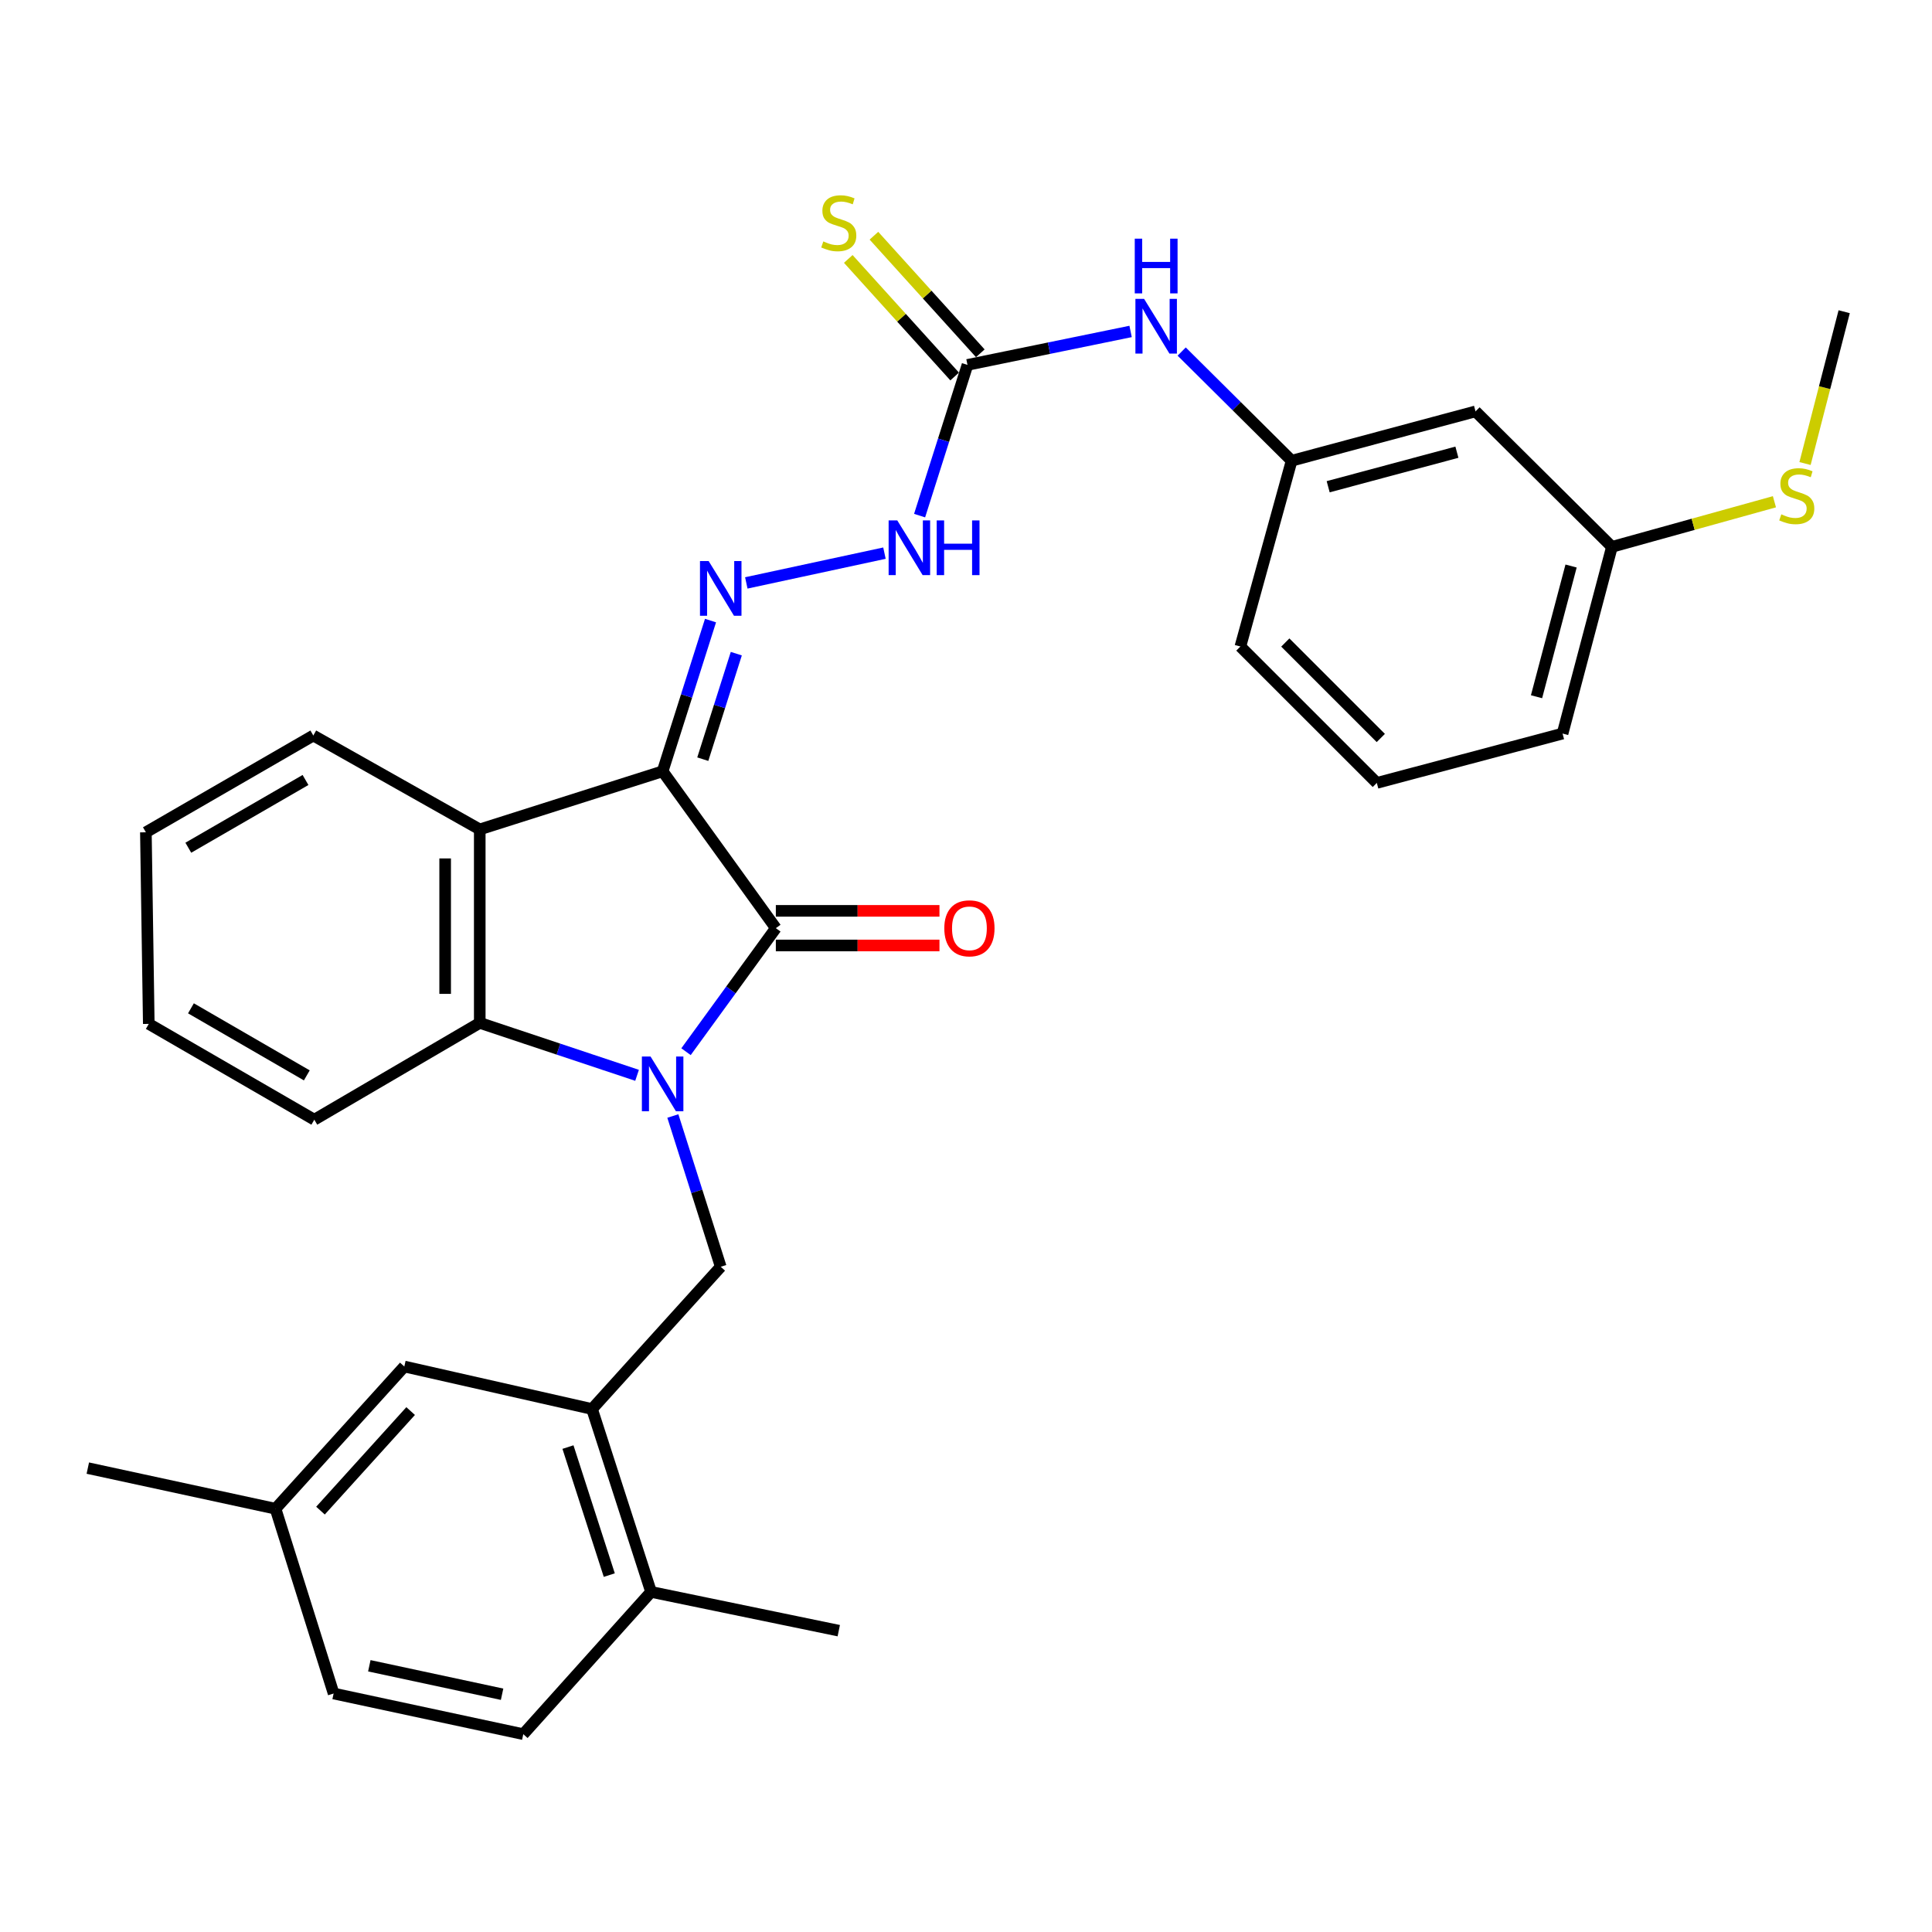 <?xml version='1.0' encoding='iso-8859-1'?>
<svg version='1.1' baseProfile='full'
              xmlns='http://www.w3.org/2000/svg'
                      xmlns:rdkit='http://www.rdkit.org/xml'
                      xmlns:xlink='http://www.w3.org/1999/xlink'
                  xml:space='preserve'
width='1000px' height='1000px' viewBox='0 0 1000 1000'>
<!-- END OF HEADER -->
<rect style='opacity:1.0;fill:#FFFFFF;stroke:none' width='1000' height='1000' x='0' y='0'> </rect>
<path class='bond-1' d='M 355.083,544.353 L 378.328,512.383' style='fill:none;fill-rule:evenodd;stroke:#0000FF;stroke-width:6px;stroke-linecap:butt;stroke-linejoin:miter;stroke-opacity:1' />
<path class='bond-1' d='M 378.328,512.383 L 401.572,480.413' style='fill:none;fill-rule:evenodd;stroke:#000000;stroke-width:6px;stroke-linecap:butt;stroke-linejoin:miter;stroke-opacity:1' />
<path class='bond-3' d='M 329.742,556.592 L 289.031,543.02' style='fill:none;fill-rule:evenodd;stroke:#0000FF;stroke-width:6px;stroke-linecap:butt;stroke-linejoin:miter;stroke-opacity:1' />
<path class='bond-3' d='M 289.031,543.02 L 248.319,529.448' style='fill:none;fill-rule:evenodd;stroke:#000000;stroke-width:6px;stroke-linecap:butt;stroke-linejoin:miter;stroke-opacity:1' />
<path class='bond-5' d='M 348.264,577.647 L 360.657,616.66' style='fill:none;fill-rule:evenodd;stroke:#0000FF;stroke-width:6px;stroke-linecap:butt;stroke-linejoin:miter;stroke-opacity:1' />
<path class='bond-5' d='M 360.657,616.66 L 373.05,655.672' style='fill:none;fill-rule:evenodd;stroke:#000000;stroke-width:6px;stroke-linecap:butt;stroke-linejoin:miter;stroke-opacity:1' />
<path class='bond-0' d='M 342.977,399.226 L 401.572,480.413' style='fill:none;fill-rule:evenodd;stroke:#000000;stroke-width:6px;stroke-linecap:butt;stroke-linejoin:miter;stroke-opacity:1' />
<path class='bond-4' d='M 342.977,399.226 L 355.37,360.219' style='fill:none;fill-rule:evenodd;stroke:#000000;stroke-width:6px;stroke-linecap:butt;stroke-linejoin:miter;stroke-opacity:1' />
<path class='bond-4' d='M 355.37,360.219 L 367.763,321.211' style='fill:none;fill-rule:evenodd;stroke:#0000FF;stroke-width:6px;stroke-linecap:butt;stroke-linejoin:miter;stroke-opacity:1' />
<path class='bond-4' d='M 363.761,392.946 L 372.436,365.641' style='fill:none;fill-rule:evenodd;stroke:#000000;stroke-width:6px;stroke-linecap:butt;stroke-linejoin:miter;stroke-opacity:1' />
<path class='bond-4' d='M 372.436,365.641 L 381.111,338.335' style='fill:none;fill-rule:evenodd;stroke:#0000FF;stroke-width:6px;stroke-linecap:butt;stroke-linejoin:miter;stroke-opacity:1' />
<path class='bond-31' d='M 342.977,399.226 L 248.319,429.299' style='fill:none;fill-rule:evenodd;stroke:#000000;stroke-width:6px;stroke-linecap:butt;stroke-linejoin:miter;stroke-opacity:1' />
<path class='bond-10' d='M 401.572,489.367 L 443.919,489.367' style='fill:none;fill-rule:evenodd;stroke:#000000;stroke-width:6px;stroke-linecap:butt;stroke-linejoin:miter;stroke-opacity:1' />
<path class='bond-10' d='M 443.919,489.367 L 486.266,489.367' style='fill:none;fill-rule:evenodd;stroke:#FF0000;stroke-width:6px;stroke-linecap:butt;stroke-linejoin:miter;stroke-opacity:1' />
<path class='bond-10' d='M 401.572,471.46 L 443.919,471.46' style='fill:none;fill-rule:evenodd;stroke:#000000;stroke-width:6px;stroke-linecap:butt;stroke-linejoin:miter;stroke-opacity:1' />
<path class='bond-10' d='M 443.919,471.46 L 486.266,471.46' style='fill:none;fill-rule:evenodd;stroke:#FF0000;stroke-width:6px;stroke-linecap:butt;stroke-linejoin:miter;stroke-opacity:1' />
<path class='bond-2' d='M 248.319,429.299 L 248.319,529.448' style='fill:none;fill-rule:evenodd;stroke:#000000;stroke-width:6px;stroke-linecap:butt;stroke-linejoin:miter;stroke-opacity:1' />
<path class='bond-2' d='M 230.412,444.322 L 230.412,514.426' style='fill:none;fill-rule:evenodd;stroke:#000000;stroke-width:6px;stroke-linecap:butt;stroke-linejoin:miter;stroke-opacity:1' />
<path class='bond-20' d='M 248.319,429.299 L 162.167,380.702' style='fill:none;fill-rule:evenodd;stroke:#000000;stroke-width:6px;stroke-linecap:butt;stroke-linejoin:miter;stroke-opacity:1' />
<path class='bond-22' d='M 248.319,529.448 L 162.685,579.548' style='fill:none;fill-rule:evenodd;stroke:#000000;stroke-width:6px;stroke-linecap:butt;stroke-linejoin:miter;stroke-opacity:1' />
<path class='bond-8' d='M 386.287,301.716 L 457.794,286.307' style='fill:none;fill-rule:evenodd;stroke:#0000FF;stroke-width:6px;stroke-linecap:butt;stroke-linejoin:miter;stroke-opacity:1' />
<path class='bond-7' d='M 373.05,655.672 L 306.437,729.309' style='fill:none;fill-rule:evenodd;stroke:#000000;stroke-width:6px;stroke-linecap:butt;stroke-linejoin:miter;stroke-opacity:1' />
<path class='bond-6' d='M 500.766,188.87 L 488.373,227.877' style='fill:none;fill-rule:evenodd;stroke:#000000;stroke-width:6px;stroke-linecap:butt;stroke-linejoin:miter;stroke-opacity:1' />
<path class='bond-6' d='M 488.373,227.877 L 475.98,266.885' style='fill:none;fill-rule:evenodd;stroke:#0000FF;stroke-width:6px;stroke-linecap:butt;stroke-linejoin:miter;stroke-opacity:1' />
<path class='bond-9' d='M 500.766,188.87 L 542.981,180.214' style='fill:none;fill-rule:evenodd;stroke:#000000;stroke-width:6px;stroke-linecap:butt;stroke-linejoin:miter;stroke-opacity:1' />
<path class='bond-9' d='M 542.981,180.214 L 585.196,171.558' style='fill:none;fill-rule:evenodd;stroke:#0000FF;stroke-width:6px;stroke-linecap:butt;stroke-linejoin:miter;stroke-opacity:1' />
<path class='bond-11' d='M 507.405,182.863 L 479.875,152.435' style='fill:none;fill-rule:evenodd;stroke:#000000;stroke-width:6px;stroke-linecap:butt;stroke-linejoin:miter;stroke-opacity:1' />
<path class='bond-11' d='M 479.875,152.435 L 452.344,122.006' style='fill:none;fill-rule:evenodd;stroke:#CCCC00;stroke-width:6px;stroke-linecap:butt;stroke-linejoin:miter;stroke-opacity:1' />
<path class='bond-11' d='M 494.127,194.877 L 466.596,164.448' style='fill:none;fill-rule:evenodd;stroke:#000000;stroke-width:6px;stroke-linecap:butt;stroke-linejoin:miter;stroke-opacity:1' />
<path class='bond-11' d='M 466.596,164.448 L 439.066,134.02' style='fill:none;fill-rule:evenodd;stroke:#CCCC00;stroke-width:6px;stroke-linecap:butt;stroke-linejoin:miter;stroke-opacity:1' />
<path class='bond-12' d='M 306.437,729.309 L 336.988,823.966' style='fill:none;fill-rule:evenodd;stroke:#000000;stroke-width:6px;stroke-linecap:butt;stroke-linejoin:miter;stroke-opacity:1' />
<path class='bond-12' d='M 293.978,749.007 L 315.364,815.268' style='fill:none;fill-rule:evenodd;stroke:#000000;stroke-width:6px;stroke-linecap:butt;stroke-linejoin:miter;stroke-opacity:1' />
<path class='bond-13' d='M 306.437,729.309 L 209.272,707.303' style='fill:none;fill-rule:evenodd;stroke:#000000;stroke-width:6px;stroke-linecap:butt;stroke-linejoin:miter;stroke-opacity:1' />
<path class='bond-14' d='M 611.638,181.963 L 640.091,210.217' style='fill:none;fill-rule:evenodd;stroke:#0000FF;stroke-width:6px;stroke-linecap:butt;stroke-linejoin:miter;stroke-opacity:1' />
<path class='bond-14' d='M 640.091,210.217 L 668.543,238.472' style='fill:none;fill-rule:evenodd;stroke:#000000;stroke-width:6px;stroke-linecap:butt;stroke-linejoin:miter;stroke-opacity:1' />
<path class='bond-16' d='M 336.988,823.966 L 270.852,897.603' style='fill:none;fill-rule:evenodd;stroke:#000000;stroke-width:6px;stroke-linecap:butt;stroke-linejoin:miter;stroke-opacity:1' />
<path class='bond-25' d='M 336.988,823.966 L 434.143,844.032' style='fill:none;fill-rule:evenodd;stroke:#000000;stroke-width:6px;stroke-linecap:butt;stroke-linejoin:miter;stroke-opacity:1' />
<path class='bond-18' d='M 209.272,707.303 L 142.609,780.92' style='fill:none;fill-rule:evenodd;stroke:#000000;stroke-width:6px;stroke-linecap:butt;stroke-linejoin:miter;stroke-opacity:1' />
<path class='bond-18' d='M 212.546,730.365 L 165.882,781.897' style='fill:none;fill-rule:evenodd;stroke:#000000;stroke-width:6px;stroke-linecap:butt;stroke-linejoin:miter;stroke-opacity:1' />
<path class='bond-15' d='M 668.543,238.472 L 763.728,212.935' style='fill:none;fill-rule:evenodd;stroke:#000000;stroke-width:6px;stroke-linecap:butt;stroke-linejoin:miter;stroke-opacity:1' />
<path class='bond-15' d='M 687.461,251.937 L 754.09,234.061' style='fill:none;fill-rule:evenodd;stroke:#000000;stroke-width:6px;stroke-linecap:butt;stroke-linejoin:miter;stroke-opacity:1' />
<path class='bond-24' d='M 668.543,238.472 L 642.021,334.642' style='fill:none;fill-rule:evenodd;stroke:#000000;stroke-width:6px;stroke-linecap:butt;stroke-linejoin:miter;stroke-opacity:1' />
<path class='bond-17' d='M 763.728,212.935 L 834.331,283.05' style='fill:none;fill-rule:evenodd;stroke:#000000;stroke-width:6px;stroke-linecap:butt;stroke-linejoin:miter;stroke-opacity:1' />
<path class='bond-33' d='M 270.852,897.603 L 172.683,876.553' style='fill:none;fill-rule:evenodd;stroke:#000000;stroke-width:6px;stroke-linecap:butt;stroke-linejoin:miter;stroke-opacity:1' />
<path class='bond-33' d='M 259.881,876.937 L 191.163,862.201' style='fill:none;fill-rule:evenodd;stroke:#000000;stroke-width:6px;stroke-linecap:butt;stroke-linejoin:miter;stroke-opacity:1' />
<path class='bond-19' d='M 834.331,283.05 L 876.386,271.379' style='fill:none;fill-rule:evenodd;stroke:#000000;stroke-width:6px;stroke-linecap:butt;stroke-linejoin:miter;stroke-opacity:1' />
<path class='bond-19' d='M 876.386,271.379 L 918.441,259.707' style='fill:none;fill-rule:evenodd;stroke:#CCCC00;stroke-width:6px;stroke-linecap:butt;stroke-linejoin:miter;stroke-opacity:1' />
<path class='bond-34' d='M 834.331,283.05 L 808.784,379.697' style='fill:none;fill-rule:evenodd;stroke:#000000;stroke-width:6px;stroke-linecap:butt;stroke-linejoin:miter;stroke-opacity:1' />
<path class='bond-34' d='M 813.187,292.971 L 795.304,360.624' style='fill:none;fill-rule:evenodd;stroke:#000000;stroke-width:6px;stroke-linecap:butt;stroke-linejoin:miter;stroke-opacity:1' />
<path class='bond-21' d='M 142.609,780.92 L 172.683,876.553' style='fill:none;fill-rule:evenodd;stroke:#000000;stroke-width:6px;stroke-linecap:butt;stroke-linejoin:miter;stroke-opacity:1' />
<path class='bond-28' d='M 142.609,780.92 L 45.455,759.89' style='fill:none;fill-rule:evenodd;stroke:#000000;stroke-width:6px;stroke-linecap:butt;stroke-linejoin:miter;stroke-opacity:1' />
<path class='bond-27' d='M 934.279,239.922 L 944.412,200.632' style='fill:none;fill-rule:evenodd;stroke:#CCCC00;stroke-width:6px;stroke-linecap:butt;stroke-linejoin:miter;stroke-opacity:1' />
<path class='bond-27' d='M 944.412,200.632 L 954.545,161.343' style='fill:none;fill-rule:evenodd;stroke:#000000;stroke-width:6px;stroke-linecap:butt;stroke-linejoin:miter;stroke-opacity:1' />
<path class='bond-32' d='M 162.167,380.702 L 75.508,430.792' style='fill:none;fill-rule:evenodd;stroke:#000000;stroke-width:6px;stroke-linecap:butt;stroke-linejoin:miter;stroke-opacity:1' />
<path class='bond-32' d='M 158.13,403.719 L 97.468,438.782' style='fill:none;fill-rule:evenodd;stroke:#000000;stroke-width:6px;stroke-linecap:butt;stroke-linejoin:miter;stroke-opacity:1' />
<path class='bond-30' d='M 162.685,579.548 L 77.01,529.966' style='fill:none;fill-rule:evenodd;stroke:#000000;stroke-width:6px;stroke-linecap:butt;stroke-linejoin:miter;stroke-opacity:1' />
<path class='bond-30' d='M 158.803,556.612 L 98.831,521.904' style='fill:none;fill-rule:evenodd;stroke:#000000;stroke-width:6px;stroke-linecap:butt;stroke-linejoin:miter;stroke-opacity:1' />
<path class='bond-23' d='M 712.634,405.235 L 642.021,334.642' style='fill:none;fill-rule:evenodd;stroke:#000000;stroke-width:6px;stroke-linecap:butt;stroke-linejoin:miter;stroke-opacity:1' />
<path class='bond-23' d='M 714.702,381.982 L 665.273,332.567' style='fill:none;fill-rule:evenodd;stroke:#000000;stroke-width:6px;stroke-linecap:butt;stroke-linejoin:miter;stroke-opacity:1' />
<path class='bond-26' d='M 712.634,405.235 L 808.784,379.697' style='fill:none;fill-rule:evenodd;stroke:#000000;stroke-width:6px;stroke-linecap:butt;stroke-linejoin:miter;stroke-opacity:1' />
<path class='bond-29' d='M 75.508,430.792 L 77.01,529.966' style='fill:none;fill-rule:evenodd;stroke:#000000;stroke-width:6px;stroke-linecap:butt;stroke-linejoin:miter;stroke-opacity:1' />
<path  class='atom-0' d='M 336.717 546.844
L 345.997 561.844
Q 346.917 563.324, 348.397 566.004
Q 349.877 568.684, 349.957 568.844
L 349.957 546.844
L 353.717 546.844
L 353.717 575.164
L 349.837 575.164
L 339.877 558.764
Q 338.717 556.844, 337.477 554.644
Q 336.277 552.444, 335.917 551.764
L 335.917 575.164
L 332.237 575.164
L 332.237 546.844
L 336.717 546.844
' fill='#0000FF'/>
<path  class='atom-5' d='M 366.79 290.408
L 376.07 305.408
Q 376.99 306.888, 378.47 309.568
Q 379.95 312.248, 380.03 312.408
L 380.03 290.408
L 383.79 290.408
L 383.79 318.728
L 379.91 318.728
L 369.95 302.328
Q 368.79 300.408, 367.55 298.208
Q 366.35 296.008, 365.99 295.328
L 365.99 318.728
L 362.31 318.728
L 362.31 290.408
L 366.79 290.408
' fill='#0000FF'/>
<path  class='atom-9' d='M 464.432 269.368
L 473.712 284.368
Q 474.632 285.848, 476.112 288.528
Q 477.592 291.208, 477.672 291.368
L 477.672 269.368
L 481.432 269.368
L 481.432 297.688
L 477.552 297.688
L 467.592 281.288
Q 466.432 279.368, 465.192 277.168
Q 463.992 274.968, 463.632 274.288
L 463.632 297.688
L 459.952 297.688
L 459.952 269.368
L 464.432 269.368
' fill='#0000FF'/>
<path  class='atom-9' d='M 484.832 269.368
L 488.672 269.368
L 488.672 281.408
L 503.152 281.408
L 503.152 269.368
L 506.992 269.368
L 506.992 297.688
L 503.152 297.688
L 503.152 284.608
L 488.672 284.608
L 488.672 297.688
L 484.832 297.688
L 484.832 269.368
' fill='#0000FF'/>
<path  class='atom-10' d='M 592.168 154.684
L 601.448 169.684
Q 602.368 171.164, 603.848 173.844
Q 605.328 176.524, 605.408 176.684
L 605.408 154.684
L 609.168 154.684
L 609.168 183.004
L 605.288 183.004
L 595.328 166.604
Q 594.168 164.684, 592.928 162.484
Q 591.728 160.284, 591.368 159.604
L 591.368 183.004
L 587.688 183.004
L 587.688 154.684
L 592.168 154.684
' fill='#0000FF'/>
<path  class='atom-10' d='M 587.348 123.532
L 591.188 123.532
L 591.188 135.572
L 605.668 135.572
L 605.668 123.532
L 609.508 123.532
L 609.508 151.852
L 605.668 151.852
L 605.668 138.772
L 591.188 138.772
L 591.188 151.852
L 587.348 151.852
L 587.348 123.532
' fill='#0000FF'/>
<path  class='atom-11' d='M 488.771 480.493
Q 488.771 473.693, 492.131 469.893
Q 495.491 466.093, 501.771 466.093
Q 508.051 466.093, 511.411 469.893
Q 514.771 473.693, 514.771 480.493
Q 514.771 487.373, 511.371 491.293
Q 507.971 495.173, 501.771 495.173
Q 495.531 495.173, 492.131 491.293
Q 488.771 487.413, 488.771 480.493
M 501.771 491.973
Q 506.091 491.973, 508.411 489.093
Q 510.771 486.173, 510.771 480.493
Q 510.771 474.933, 508.411 472.133
Q 506.091 469.293, 501.771 469.293
Q 497.451 469.293, 495.091 472.093
Q 492.771 474.893, 492.771 480.493
Q 492.771 486.213, 495.091 489.093
Q 497.451 491.973, 501.771 491.973
' fill='#FF0000'/>
<path  class='atom-12' d='M 426.143 124.953
Q 426.463 125.073, 427.783 125.633
Q 429.103 126.193, 430.543 126.553
Q 432.023 126.873, 433.463 126.873
Q 436.143 126.873, 437.703 125.593
Q 439.263 124.273, 439.263 121.993
Q 439.263 120.433, 438.463 119.473
Q 437.703 118.513, 436.503 117.993
Q 435.303 117.473, 433.303 116.873
Q 430.783 116.113, 429.263 115.393
Q 427.783 114.673, 426.703 113.153
Q 425.663 111.633, 425.663 109.073
Q 425.663 105.513, 428.063 103.313
Q 430.503 101.113, 435.303 101.113
Q 438.583 101.113, 442.303 102.673
L 441.383 105.753
Q 437.983 104.353, 435.423 104.353
Q 432.663 104.353, 431.143 105.513
Q 429.623 106.633, 429.663 108.593
Q 429.663 110.113, 430.423 111.033
Q 431.223 111.953, 432.343 112.473
Q 433.503 112.993, 435.423 113.593
Q 437.983 114.393, 439.503 115.193
Q 441.023 115.993, 442.103 117.633
Q 443.223 119.233, 443.223 121.993
Q 443.223 125.913, 440.583 128.033
Q 437.983 130.113, 433.623 130.113
Q 431.103 130.113, 429.183 129.553
Q 427.303 129.033, 425.063 128.113
L 426.143 124.953
' fill='#CCCC00'/>
<path  class='atom-20' d='M 922.003 266.218
Q 922.323 266.338, 923.643 266.898
Q 924.963 267.458, 926.403 267.818
Q 927.883 268.138, 929.323 268.138
Q 932.003 268.138, 933.563 266.858
Q 935.123 265.538, 935.123 263.258
Q 935.123 261.698, 934.323 260.738
Q 933.563 259.778, 932.363 259.258
Q 931.163 258.738, 929.163 258.138
Q 926.643 257.378, 925.123 256.658
Q 923.643 255.938, 922.563 254.418
Q 921.523 252.898, 921.523 250.338
Q 921.523 246.778, 923.923 244.578
Q 926.363 242.378, 931.163 242.378
Q 934.443 242.378, 938.163 243.938
L 937.243 247.018
Q 933.843 245.618, 931.283 245.618
Q 928.523 245.618, 927.003 246.778
Q 925.483 247.898, 925.523 249.858
Q 925.523 251.378, 926.283 252.298
Q 927.083 253.218, 928.203 253.738
Q 929.363 254.258, 931.283 254.858
Q 933.843 255.658, 935.363 256.458
Q 936.883 257.258, 937.963 258.898
Q 939.083 260.498, 939.083 263.258
Q 939.083 267.178, 936.443 269.298
Q 933.843 271.378, 929.483 271.378
Q 926.963 271.378, 925.043 270.818
Q 923.163 270.298, 920.923 269.378
L 922.003 266.218
' fill='#CCCC00'/>
</svg>
